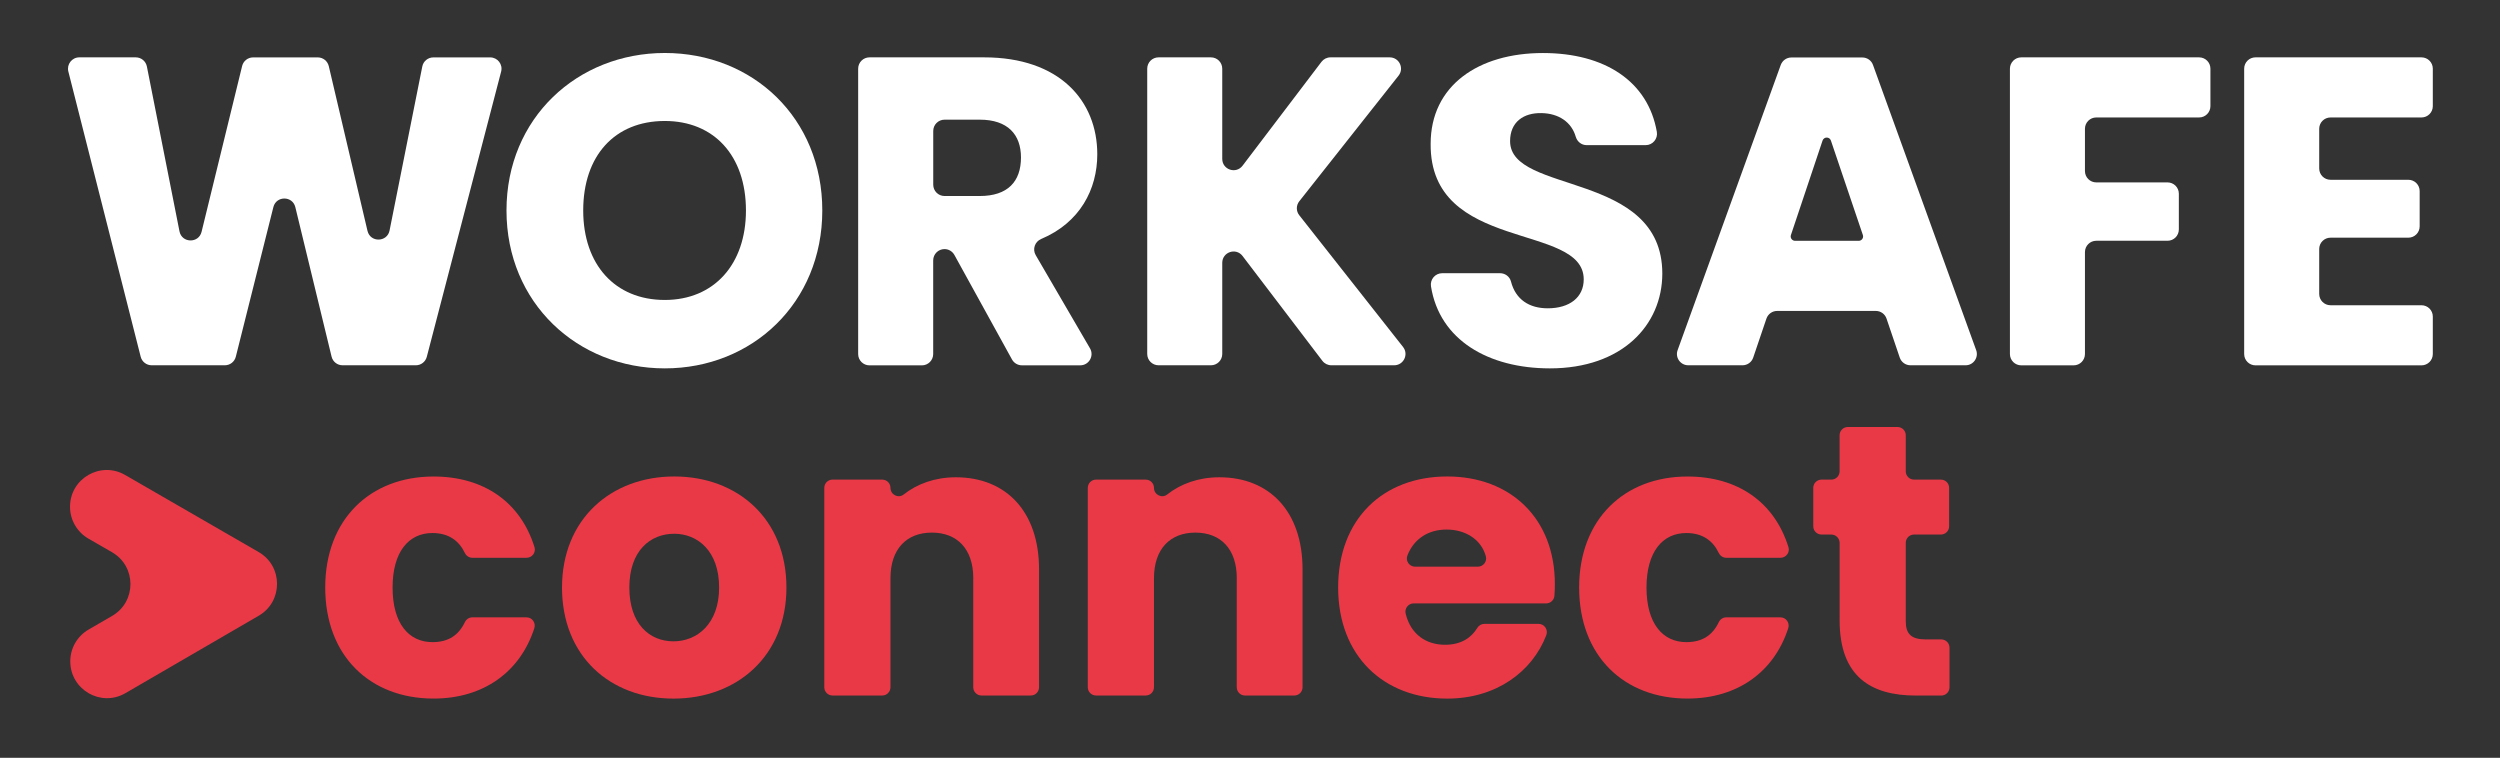 <?xml version="1.0" encoding="utf-8"?>
<!-- Generator: Adobe Illustrator 26.5.0, SVG Export Plug-In . SVG Version: 6.00 Build 0)  -->
<svg version="1.1" id="Layer_1" xmlns="http://www.w3.org/2000/svg" xmlns:xlink="http://www.w3.org/1999/xlink" x="0px" y="0px"
	 viewBox="0 0 589.75 178.77" style="enable-background:new 0 0 589.75 178.77;" xml:space="preserve">
<rect x="0" y="0" width="589.75" height="178.77" fill="#333333" stroke="none"/>
<style type="text/css">
	.st0{fill:#FFFFFF;}
	.st1{fill:#E93947;}
</style>
<path class="st0" d="M18.71,13.53h13.32c1.27,0,2.37,0.9,2.62,2.15l7.69,38.89c0.55,2.8,4.53,2.89,5.21,0.12l9.57-39.12
	c0.29-1.19,1.36-2.03,2.59-2.03h15.25c1.24,0,2.31,0.85,2.6,2.06l9.13,38.86c0.66,2.79,4.65,2.72,5.21-0.09l7.72-38.69
	c0.25-1.25,1.34-2.14,2.62-2.14h13.4c1.75,0,3.02,1.65,2.58,3.34l-17.54,67.3c-0.31,1.17-1.37,1.99-2.58,1.99H80.81
	c-1.23,0-2.3-0.84-2.59-2.04l-8.55-35.26c-0.66-2.71-4.5-2.72-5.18-0.02l-8.86,35.3c-0.3,1.19-1.36,2.02-2.59,2.02H35.78
	c-1.22,0-2.29-0.83-2.59-2.01l-17.07-67.3C15.7,15.17,16.97,13.53,18.71,13.53"/>
<path class="st0" d="M156.83,70.76c11.59,0,19.14-8.38,19.14-21.11c0-12.93-7.55-21.11-19.14-21.11c-11.8,0-19.25,8.17-19.25,21.11
	C137.58,62.37,145.03,70.76,156.83,70.76 M156.83,86.9c-20.59,0-37.35-15.42-37.35-37.25c0-21.83,16.76-37.15,37.35-37.15
	c20.7,0,37.15,15.31,37.15,37.15C193.98,71.48,177.42,86.9,156.83,86.9"/>
<path class="st0" d="M231.12,28.23h-8.3c-1.47,0-2.67,1.19-2.67,2.67v12.67c0,1.47,1.19,2.67,2.67,2.67h8.3
	c6.62,0,9.73-3.42,9.73-9.11C240.84,31.75,237.74,28.23,231.12,28.23 M232.15,13.53c17.8,0,26.7,10.24,26.7,22.87
	c0,8.28-4.1,16.13-13.25,19.98c-1.48,0.63-2.09,2.41-1.28,3.8l12.81,21.99c1.04,1.78-0.25,4.01-2.3,4.01h-13.76
	c-0.97,0-1.87-0.53-2.34-1.38l-13.59-24.66c-0.47-0.85-1.36-1.38-2.33-1.38c-1.47,0-2.67,1.19-2.67,2.67v22.09
	c0,1.47-1.19,2.67-2.67,2.67h-12.36c-1.47,0-2.67-1.19-2.67-2.67V16.2c0-1.47,1.2-2.67,2.67-2.67H232.15z"/>
<path class="st0" d="M288.33,62v21.5c0,1.47-1.19,2.67-2.67,2.67H273.3c-1.47,0-2.67-1.19-2.67-2.67V16.2
	c0-1.47,1.19-2.67,2.67-2.67h12.36c1.47,0,2.67,1.19,2.67,2.67v21.28c0,2.55,3.24,3.65,4.79,1.61l18.62-24.51
	c0.51-0.66,1.29-1.05,2.12-1.05h13.97c2.23,0,3.48,2.57,2.09,4.32L306.5,47.48c-0.77,0.97-0.77,2.33,0,3.3l24.48,31.07
	c1.38,1.75,0.13,4.32-2.1,4.32h-14.81c-0.83,0-1.62-0.39-2.12-1.05l-18.83-24.73C291.57,58.35,288.33,59.45,288.33,62"/>
<path class="st0" d="M365.62,86.9c-14.48,0-26.03-6.67-28.05-19.34c-0.26-1.63,0.99-3.11,2.64-3.11h13.66c1.2,0,2.27,0.8,2.57,1.96
	c1.09,4.26,4.32,6.32,8.67,6.32c5.17,0,8.49-2.59,8.49-6.83c0-13.45-36.32-6.21-36.11-31.97c0-13.76,11.28-21.42,26.49-21.42
	c14.6,0,24.8,6.69,26.87,18.6c0.28,1.63-0.98,3.13-2.63,3.13h-13.93c-1.21,0-2.23-0.82-2.57-1.98c-1-3.46-4-5.49-8.04-5.58
	c-4.24-0.1-7.45,2.07-7.45,6.62c0,12.62,35.91,6.93,35.91,31.25C392.11,76.76,382.59,86.9,365.62,86.9"/>
<path class="st0" d="M476.82,13.53h41.95c1.47,0,2.67,1.19,2.67,2.67v8.84c0,1.47-1.19,2.67-2.67,2.67h-24.26
	c-1.47,0-2.67,1.19-2.67,2.67v9.98c0,1.47,1.19,2.67,2.67,2.67h16.81c1.47,0,2.67,1.19,2.67,2.67v8.43c0,1.47-1.19,2.67-2.67,2.67
	h-16.81c-1.47,0-2.67,1.19-2.67,2.67v24.05c0,1.47-1.19,2.67-2.67,2.67h-12.36c-1.47,0-2.67-1.19-2.67-2.67V16.2
	C474.15,14.73,475.35,13.53,476.82,13.53"/>
<path class="st0" d="M571.23,27.71h-21.46c-1.47,0-2.67,1.19-2.67,2.67v9.36c0,1.47,1.19,2.67,2.67,2.67h18.36
	c1.47,0,2.67,1.19,2.67,2.67v8.32c0,1.47-1.19,2.67-2.67,2.67h-18.36c-1.47,0-2.67,1.19-2.67,2.67v10.6c0,1.47,1.19,2.67,2.67,2.67
	h21.46c1.47,0,2.67,1.19,2.67,2.67v8.84c0,1.47-1.19,2.67-2.67,2.67h-39.16c-1.47,0-2.67-1.19-2.67-2.67V16.2
	c0-1.47,1.19-2.67,2.67-2.67h39.16c1.47,0,2.67,1.19,2.67,2.67v8.84C573.9,26.52,572.7,27.71,571.23,27.71"/>
<path class="st0" d="M422.48,55.44l7.46-22.28c0.32-0.94,1.65-0.95,1.97,0l7.54,22.28c0.23,0.67-0.27,1.37-0.98,1.37h-15
	C422.75,56.81,422.25,56.11,422.48,55.44 M466.18,82.6l-24.34-67.28c-0.38-1.06-1.38-1.76-2.51-1.76h-16.74
	c-1.12,0-2.12,0.7-2.51,1.76L395.75,82.6c-0.63,1.74,0.66,3.57,2.51,3.57h12.8c1.14,0,2.16-0.73,2.52-1.81l3.12-9.2
	c0.37-1.08,1.38-1.81,2.53-1.81h23.28c1.14,0,2.16,0.73,2.52,1.81l3.12,9.2c0.37,1.08,1.38,1.81,2.53,1.81h13.01
	C465.52,86.17,466.81,84.34,466.18,82.6"/>
<path class="st1" d="M102.28,112.41c11.88,0,20.52,6.07,23.81,16.68c0.38,1.24-0.58,2.49-1.87,2.49h-12.79
	c-0.75,0-1.43-0.44-1.76-1.12c-1.39-2.91-3.84-4.72-7.66-4.72c-5.57,0-9.4,4.38-9.4,12.87c0,8.49,3.83,12.87,9.4,12.87
	c3.83,0,6.21-1.68,7.65-4.71c0.33-0.69,1.01-1.14,1.77-1.14h12.77c1.34,0,2.26,1.31,1.84,2.58c-3.32,10.26-11.94,16.58-23.76,16.58
	c-14.97,0-25.56-10.04-25.56-26.2C76.72,122.54,87.31,112.41,102.28,112.41"/>
<path class="st1" d="M158.87,151.29c5.57,0,10.77-4.11,10.77-12.69c0-8.67-5.11-12.69-10.59-12.69c-5.66,0-10.59,4.02-10.59,12.69
	C148.46,147.18,153.21,151.29,158.87,151.29 M158.87,164.8c-14.97,0-26.29-10.04-26.29-26.2s11.59-26.2,26.47-26.2
	c14.97,0,26.47,10.04,26.47,26.2S173.84,164.8,158.87,164.8"/>
<path class="st1" d="M229.6,136.41c0-6.94-3.83-10.77-9.77-10.77s-9.77,3.83-9.77,10.77v25.71c0,1.08-0.87,1.95-1.95,1.95h-11.71
	c-1.08,0-1.95-0.87-1.95-1.95v-47.03c0-1.08,0.87-1.95,1.95-1.95h11.71c1.08,0,1.95,0.87,1.95,1.95c0,1.61,1.86,2.56,3.12,1.56
	c3.14-2.49,7.36-4.06,12.31-4.06c11.78,0,19.62,8.03,19.62,21.72v27.81c0,1.08-0.87,1.95-1.95,1.95h-11.62
	c-1.08,0-1.95-0.87-1.95-1.95V136.41z"/>
<path class="st1" d="M291.76,136.41c0-6.94-3.83-10.77-9.77-10.77c-5.93,0-9.77,3.83-9.77,10.77v25.71c0,1.08-0.87,1.95-1.95,1.95
	h-11.71c-1.08,0-1.95-0.87-1.95-1.95v-47.03c0-1.08,0.87-1.95,1.95-1.95h11.71c1.08,0,1.95,0.87,1.95,1.95
	c0,1.61,1.86,2.56,3.12,1.56c3.14-2.49,7.36-4.06,12.31-4.06c11.78,0,19.62,8.03,19.62,21.72v27.81c0,1.08-0.87,1.95-1.95,1.95
	h-11.62c-1.08,0-1.95-0.87-1.95-1.95V136.41z"/>
<path class="st1" d="M333.82,133.68h14.8c1.27,0,2.22-1.2,1.9-2.42c-1.08-4.06-4.89-6.34-9.28-6.34c-4.24,0-7.66,2.13-9.22,6.08
	C331.49,132.28,332.44,133.68,333.82,133.68 M341.41,164.8c-14.97,0-25.74-10.04-25.74-26.2s10.59-26.2,25.74-26.2
	c14.88,0,25.38,9.86,25.38,25.37c0,0.89-0.03,1.82-0.1,2.76c-0.07,1.02-0.93,1.81-1.95,1.81h-31.26c-1.28,0-2.2,1.22-1.88,2.46
	c1.25,4.97,4.92,7.3,9.28,7.3c3.86,0,6.23-1.7,7.61-3.97c0.36-0.59,0.98-0.96,1.67-0.96h12.79c1.36,0,2.31,1.37,1.83,2.64
	C361.47,158.46,352.95,164.8,341.41,164.8"/>
<path class="st1" d="M398.09,112.41c11.88,0,20.52,6.07,23.81,16.68c0.38,1.24-0.58,2.49-1.88,2.49h-12.79
	c-0.75,0-1.43-0.44-1.76-1.12c-1.39-2.91-3.84-4.72-7.66-4.72c-5.57,0-9.4,4.38-9.4,12.87c0,8.49,3.83,12.87,9.4,12.87
	c3.83,0,6.21-1.68,7.65-4.71c0.33-0.69,1.01-1.14,1.77-1.14H420c1.34,0,2.26,1.31,1.84,2.58c-3.32,10.26-11.94,16.58-23.76,16.58
	c-14.97,0-25.56-10.04-25.56-26.2C372.53,122.54,383.12,112.41,398.09,112.41"/>
<path class="st1" d="M432.01,126.1h-2.31c-1.08,0-1.95-0.87-1.95-1.95v-9.06c0-1.08,0.87-1.95,1.95-1.95h2.31
	c1.08,0,1.95-0.87,1.95-1.95v-8.51c0-1.08,0.87-1.95,1.95-1.95h11.71c1.08,0,1.95,0.87,1.95,1.95v8.51c0,1.08,0.87,1.95,1.95,1.95
	h6.33c1.08,0,1.95,0.87,1.95,1.95v9.06c0,1.08-0.87,1.95-1.95,1.95h-6.33c-1.08,0-1.95,0.87-1.95,1.95v18.5
	c0,3.01,1.28,4.29,4.75,4.29h3.62c1.08,0,1.95,0.87,1.95,1.95v9.34c0,1.08-0.87,1.95-1.95,1.95h-5.99
	c-10.59,0-17.98-4.47-17.98-17.71v-18.31C433.96,126.97,433.08,126.1,432.01,126.1"/>
<path class="st1" d="M61.02,130.23L29.5,112.04c-5.78-3.33-12.99,0.85-12.98,7.52c0,3.1,1.66,5.95,4.34,7.5l5.58,3.22
	c5.77,3.33,5.78,11.66,0.02,15.01l-5.57,3.23c-2.67,1.55-4.32,4.41-4.31,7.51c0.01,6.68,7.24,10.84,13,7.49l31.47-18.28
	C66.8,141.89,66.79,133.56,61.02,130.23"/>
</svg>
